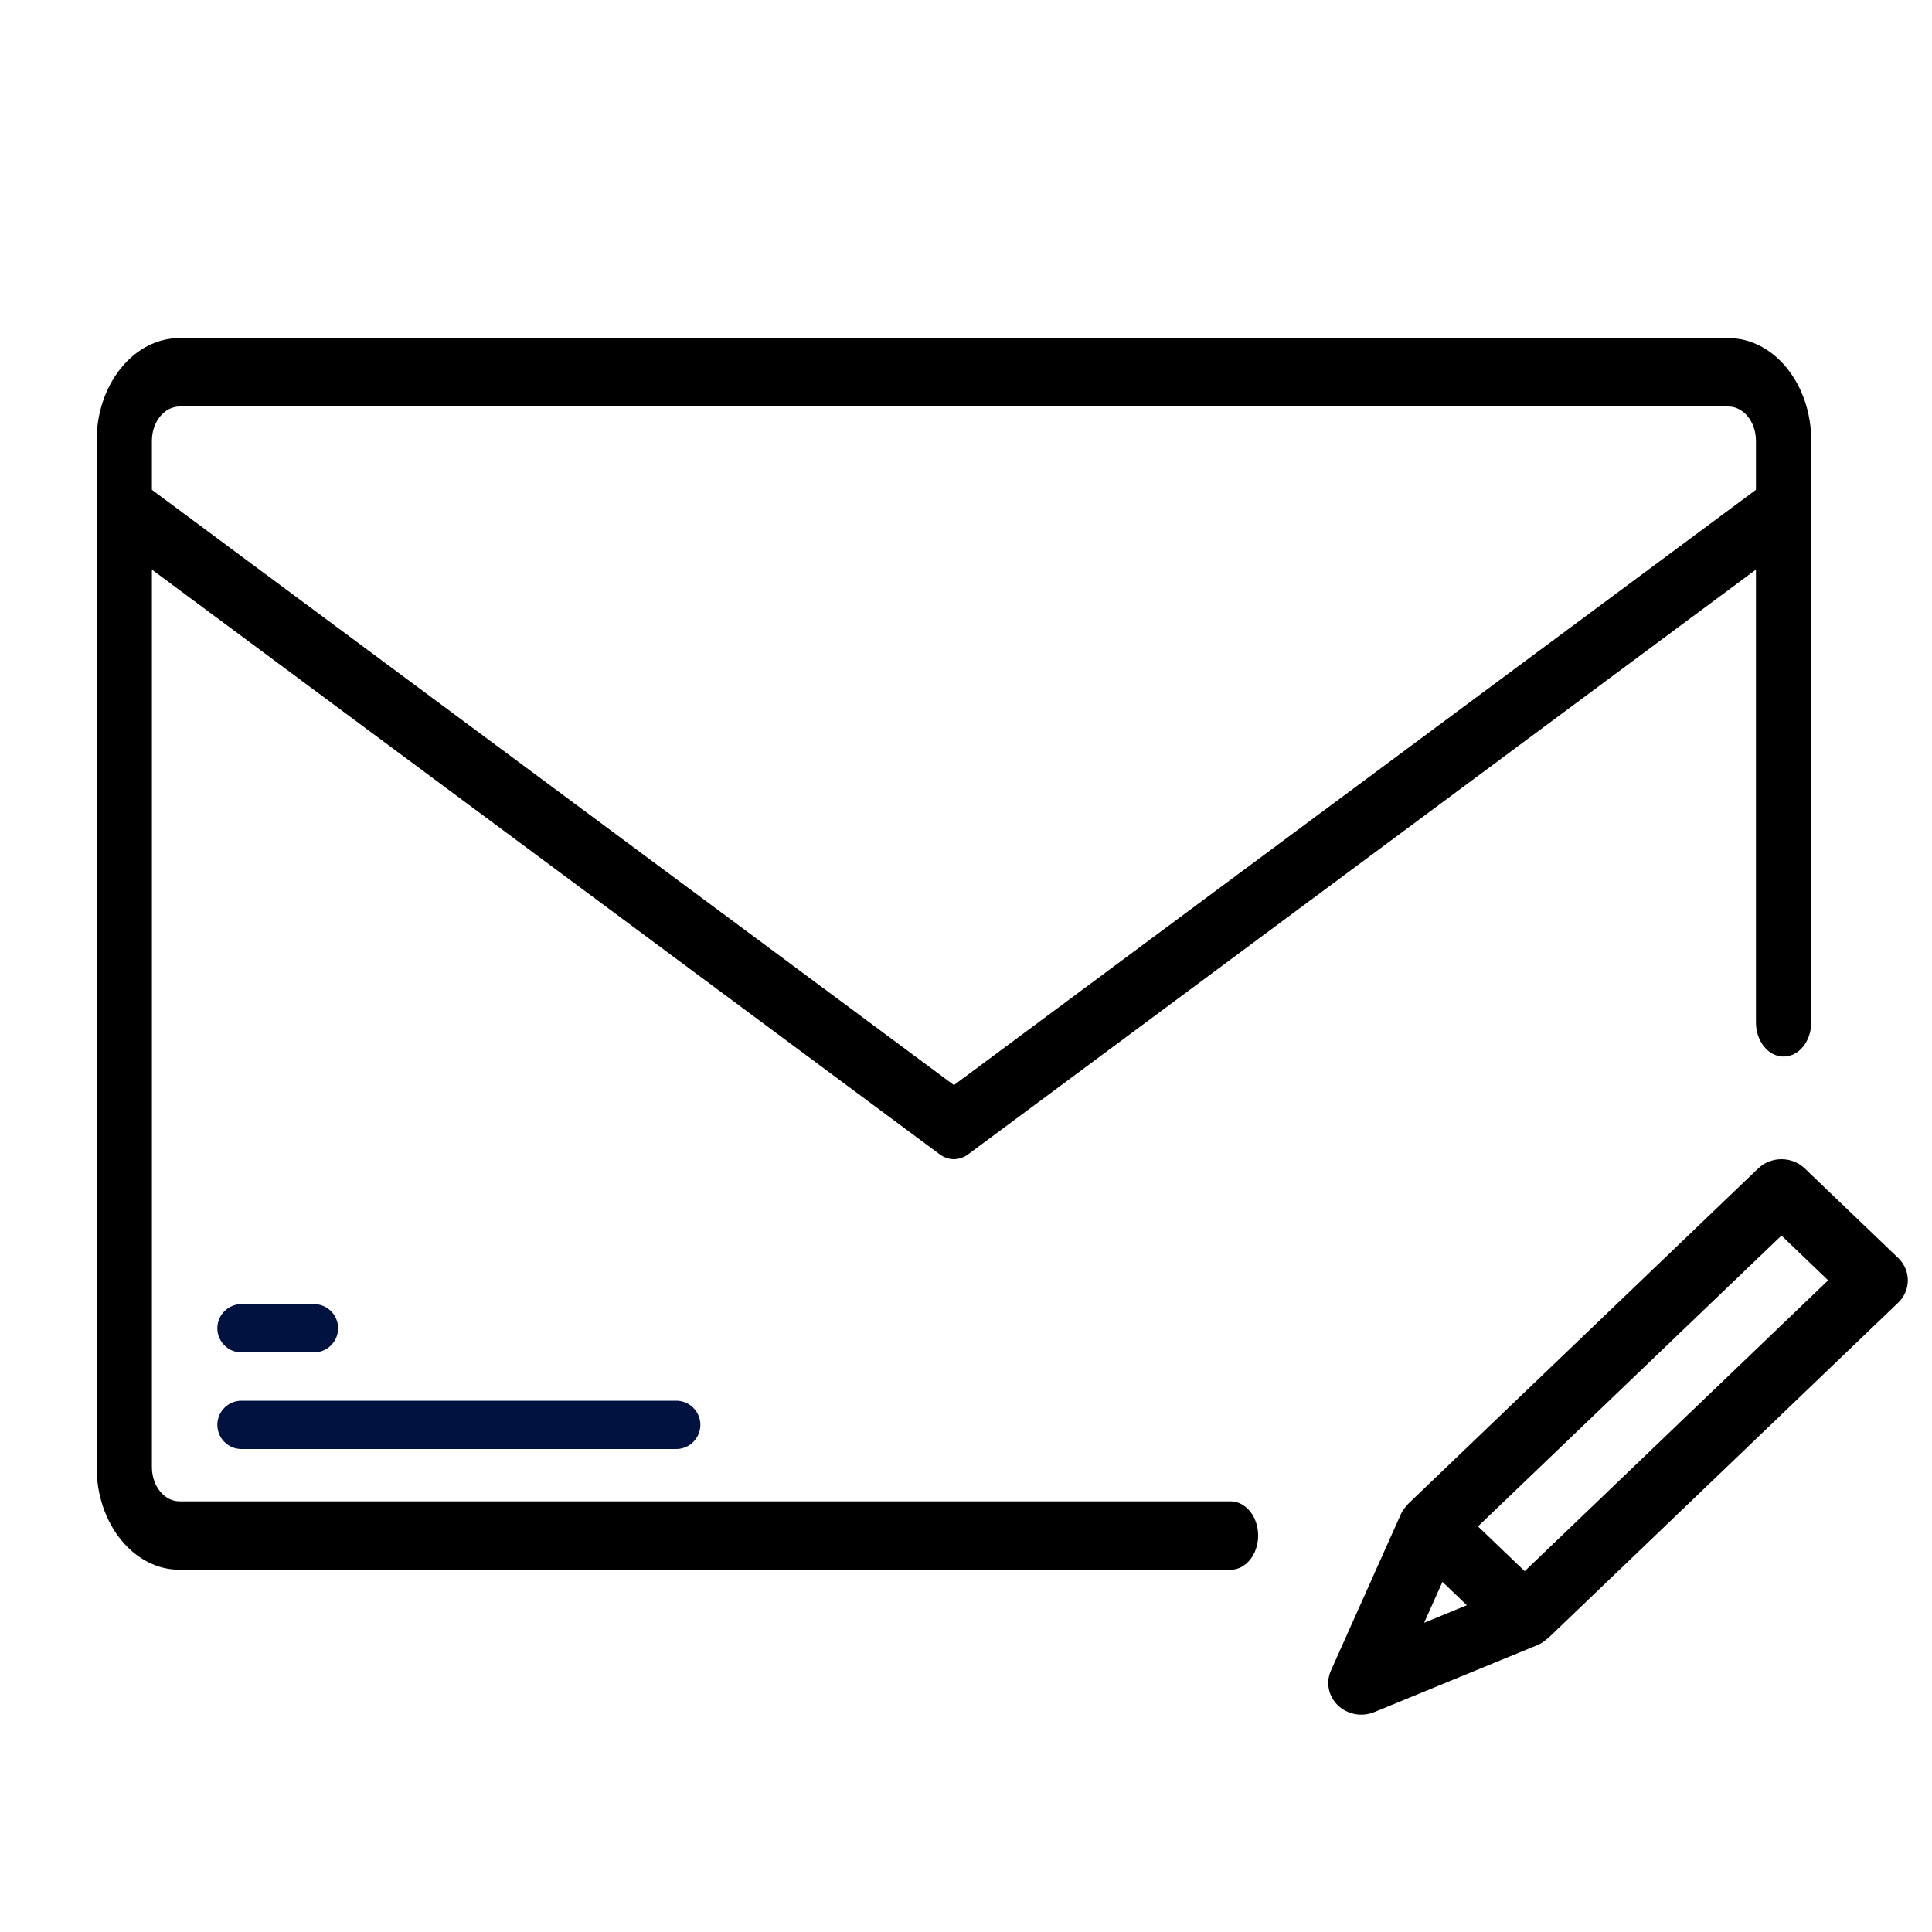 <svg width="80" height="80" viewBox="0 0 80 80" fill="none" xmlns="http://www.w3.org/2000/svg">
<path d="M71.564 14H7.435C5.538 14 4 15.903 4 18.25V60.75C4 63.097 5.538 65 7.435 65H50.952C51.584 65 52.097 64.366 52.097 63.583C52.097 62.801 51.584 62.167 50.952 62.167H7.435C6.803 62.167 6.29 61.532 6.29 60.75V23.585L38.91 47.797C39.273 48.067 39.727 48.067 40.09 47.797L72.71 23.585V42.333C72.71 43.116 73.222 43.75 73.855 43.75C74.487 43.75 75 43.116 75 42.333V18.25C75 15.903 73.462 14 71.564 14ZM39.5 44.931L6.29 20.282V18.25C6.29 17.468 6.803 16.833 7.435 16.833H71.564C72.197 16.833 72.71 17.468 72.71 18.25V20.282L39.5 44.931Z" fill="black"/>
<line x1="10" y1="59" x2="28" y2="59" stroke="#00123F" stroke-width="2" stroke-linecap="round"/>
<line x1="10" y1="55" x2="13" y2="55" stroke="#00123F" stroke-width="2" stroke-linecap="round"/>
<path d="M56.906 70.894L63.647 68.126L63.67 68.116C63.812 68.055 63.942 67.97 64.054 67.866C64.068 67.854 64.086 67.85 64.098 67.839L78.6 53.941C79.133 53.429 79.133 52.6 78.6 52.089L74.734 48.384C74.2 47.872 73.335 47.872 72.801 48.384L58.3 62.279C58.288 62.29 58.284 62.307 58.272 62.321C58.163 62.428 58.075 62.552 58.011 62.689L58.001 62.711L55.111 69.174C54.813 69.839 55.135 70.609 55.829 70.894C55.999 70.964 56.182 71 56.367 71C56.553 71 56.736 70.964 56.906 70.894ZM58.97 67.195L59.729 65.5L60.739 66.468L58.97 67.195ZM73.767 51.162L75.7 53.015L63.134 65.059L61.2 63.205L73.767 51.162Z" fill="black"/>
</svg>

